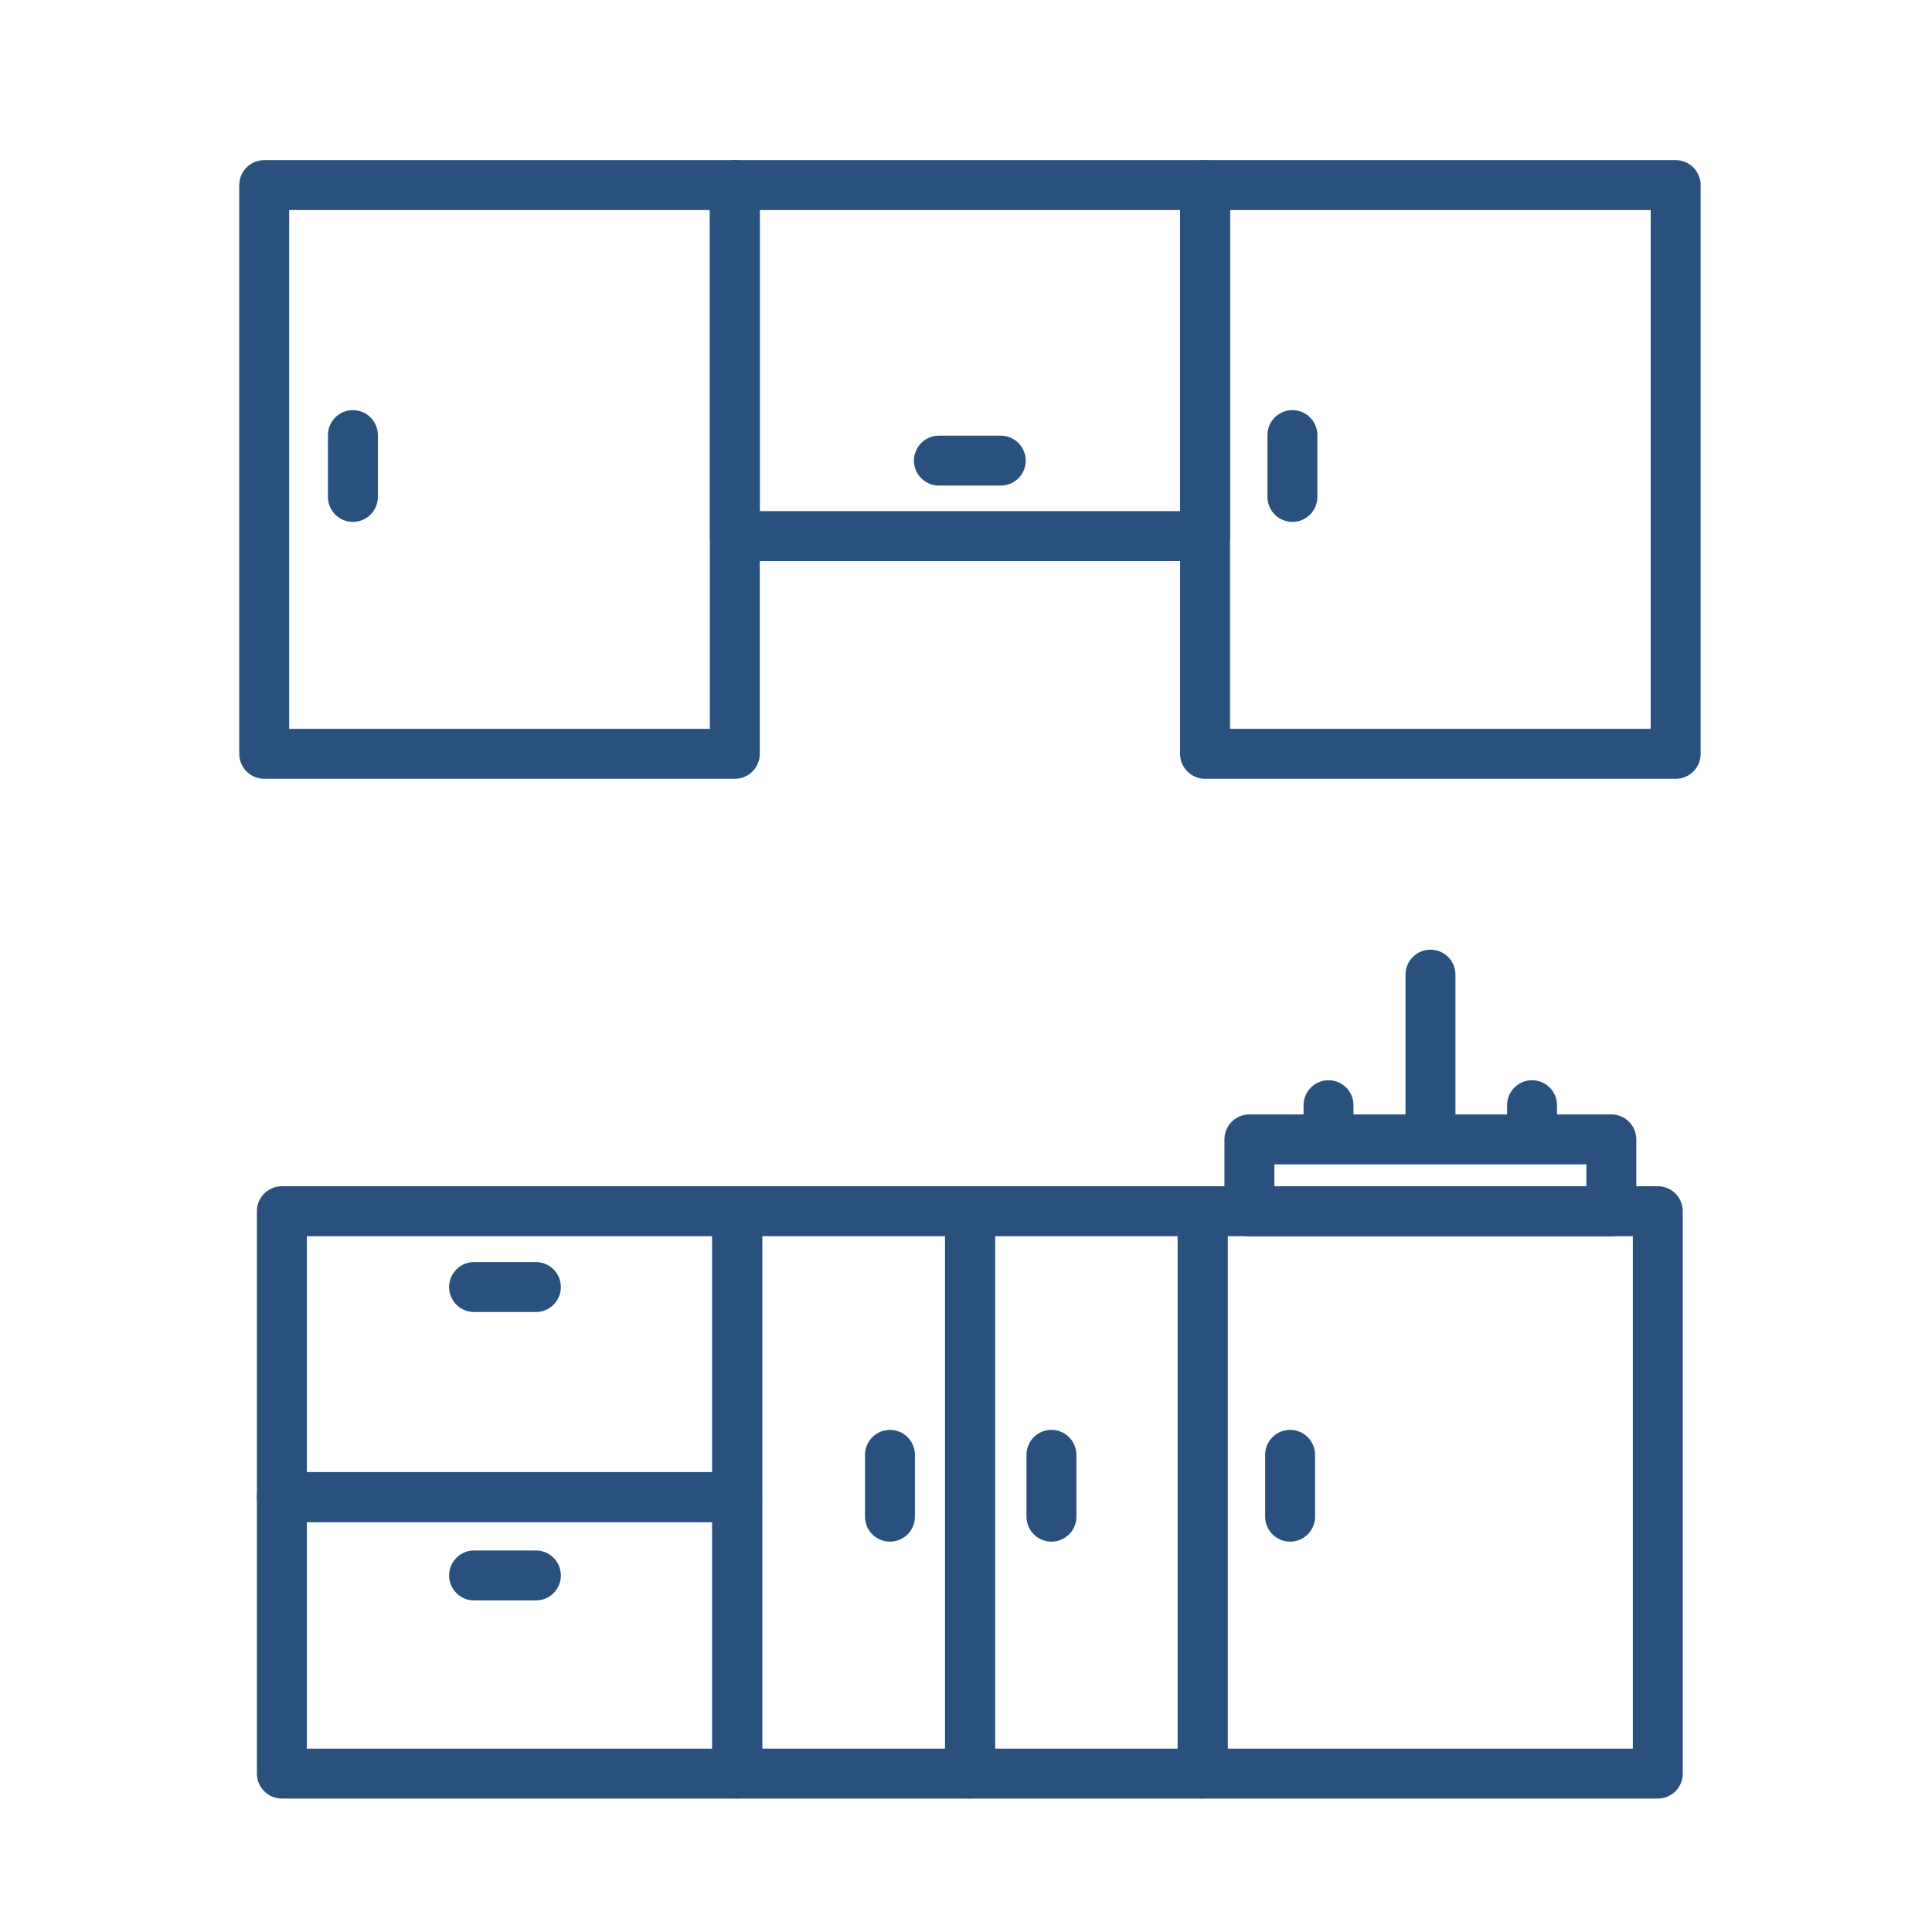 <svg xmlns="http://www.w3.org/2000/svg" id="Layer_78" data-name="Layer 78" viewBox="0 0 100.62 100.62"><defs><style>      .cls-1 {        fill: none;        stroke: #2a517d;        stroke-linecap: round;        stroke-linejoin: round;        stroke-width: 2.6px;      }    </style></defs><g><rect class="cls-1" x="13.76" y="9.64" width="24.51" height="29.62"></rect><rect class="cls-1" x="62.76" y="9.64" width="24.51" height="29.62"></rect><rect class="cls-1" x="38.27" y="9.64" width="24.49" height="18.28"></rect><path class="cls-1" d="M18.38,22.66v3.22"></path><path class="cls-1" d="M67.31,22.66v3.22"></path><path class="cls-1" d="M48.9,23.99h3.22"></path></g><g><g><rect class="cls-1" x="62.63" y="63.08" width="23.71" height="29.29"></rect><rect class="cls-1" x="50.52" y="63.08" width="12.12" height="29.29"></rect><rect class="cls-1" x="38.4" y="63.08" width="12.12" height="29.29"></rect><path class="cls-1" d="M67.19,75.77v3.22"></path><path class="cls-1" d="M54.76,75.77v3.22"></path><path class="cls-1" d="M46.35,75.77v3.22"></path><path class="cls-1" d="M24.69,67.03h3.22"></path><path class="cls-1" d="M24.69,82.05h3.22"></path><rect class="cls-1" x="14.68" y="77.97" width="23.71" height="14.4"></rect><rect class="cls-1" x="14.68" y="63.08" width="23.71" height="14.89"></rect></g><g><rect class="cls-1" x="65.07" y="59.34" width="18.85" height="3.75"></rect><path class="cls-1" d="M74.5,50.76v8.38"></path><path class="cls-1" d="M69.19,57.56v1.31"></path><path class="cls-1" d="M79.79,57.56v1.31"></path></g></g></svg>